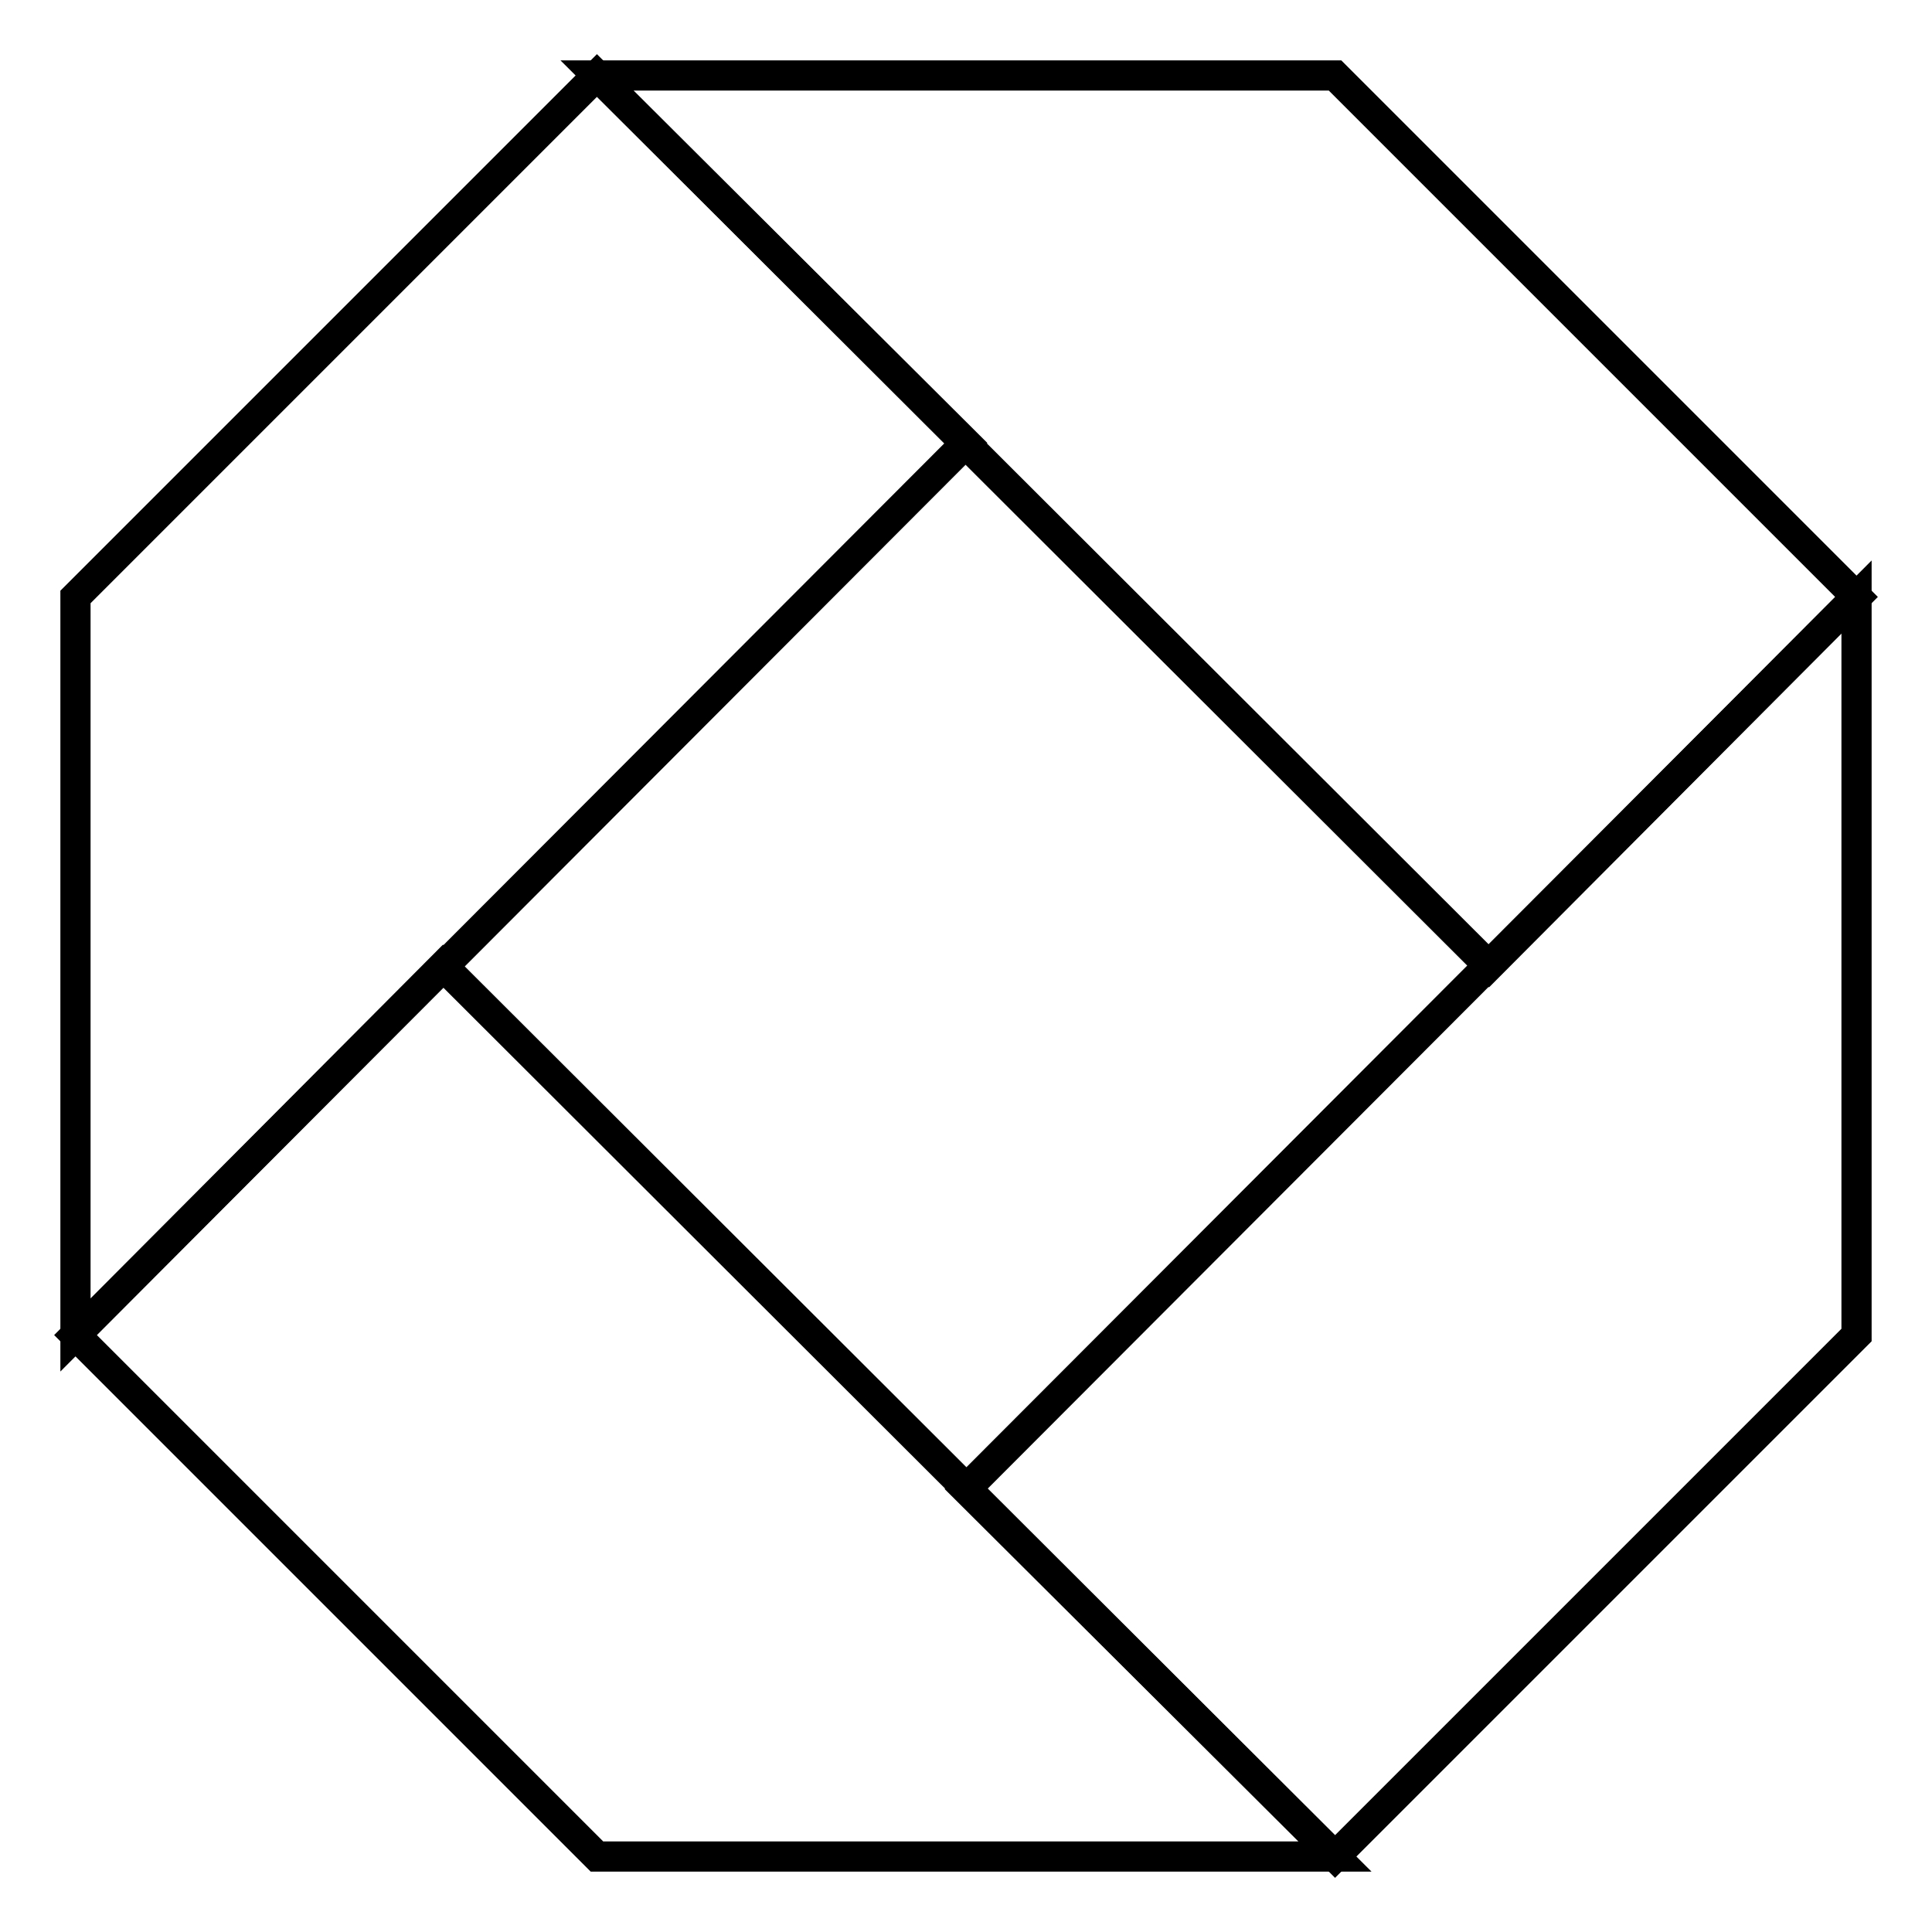 <?xml version="1.0" encoding="utf-8"?>
<!-- Svg Vector Icons : http://www.onlinewebfonts.com/icon -->
<!DOCTYPE svg PUBLIC "-//W3C//DTD SVG 1.1//EN" "http://www.w3.org/Graphics/SVG/1.1/DTD/svg11.dtd">
<svg version="1.1" xmlns="http://www.w3.org/2000/svg" xmlns:xlink="http://www.w3.org/1999/xlink" x="0px" y="0px" viewBox="0 0 256 256" enable-background="new 0 0 256 256" xml:space="preserve">
<g><g><path stroke-width="4" fill-opacity="0" stroke="#000000"  d="M79.1,10l118.2,118L246,79.1L176.9,10H79.1z"/><path stroke-width="4" fill-opacity="0" stroke="#000000"  d="M246,79.1L128,197.3l48.9,48.7l69.1-69.1V79.1z"/><path stroke-width="4" fill-opacity="0" stroke="#000000"  d="M176.9,246L58.7,128L10,176.9L79.1,246L176.9,246L176.9,246z"/><path stroke-width="4" fill-opacity="0" stroke="#000000"  d="M10,176.9L128,58.7L79.1,10L10,79.1V176.9z"/></g></g>
</svg>